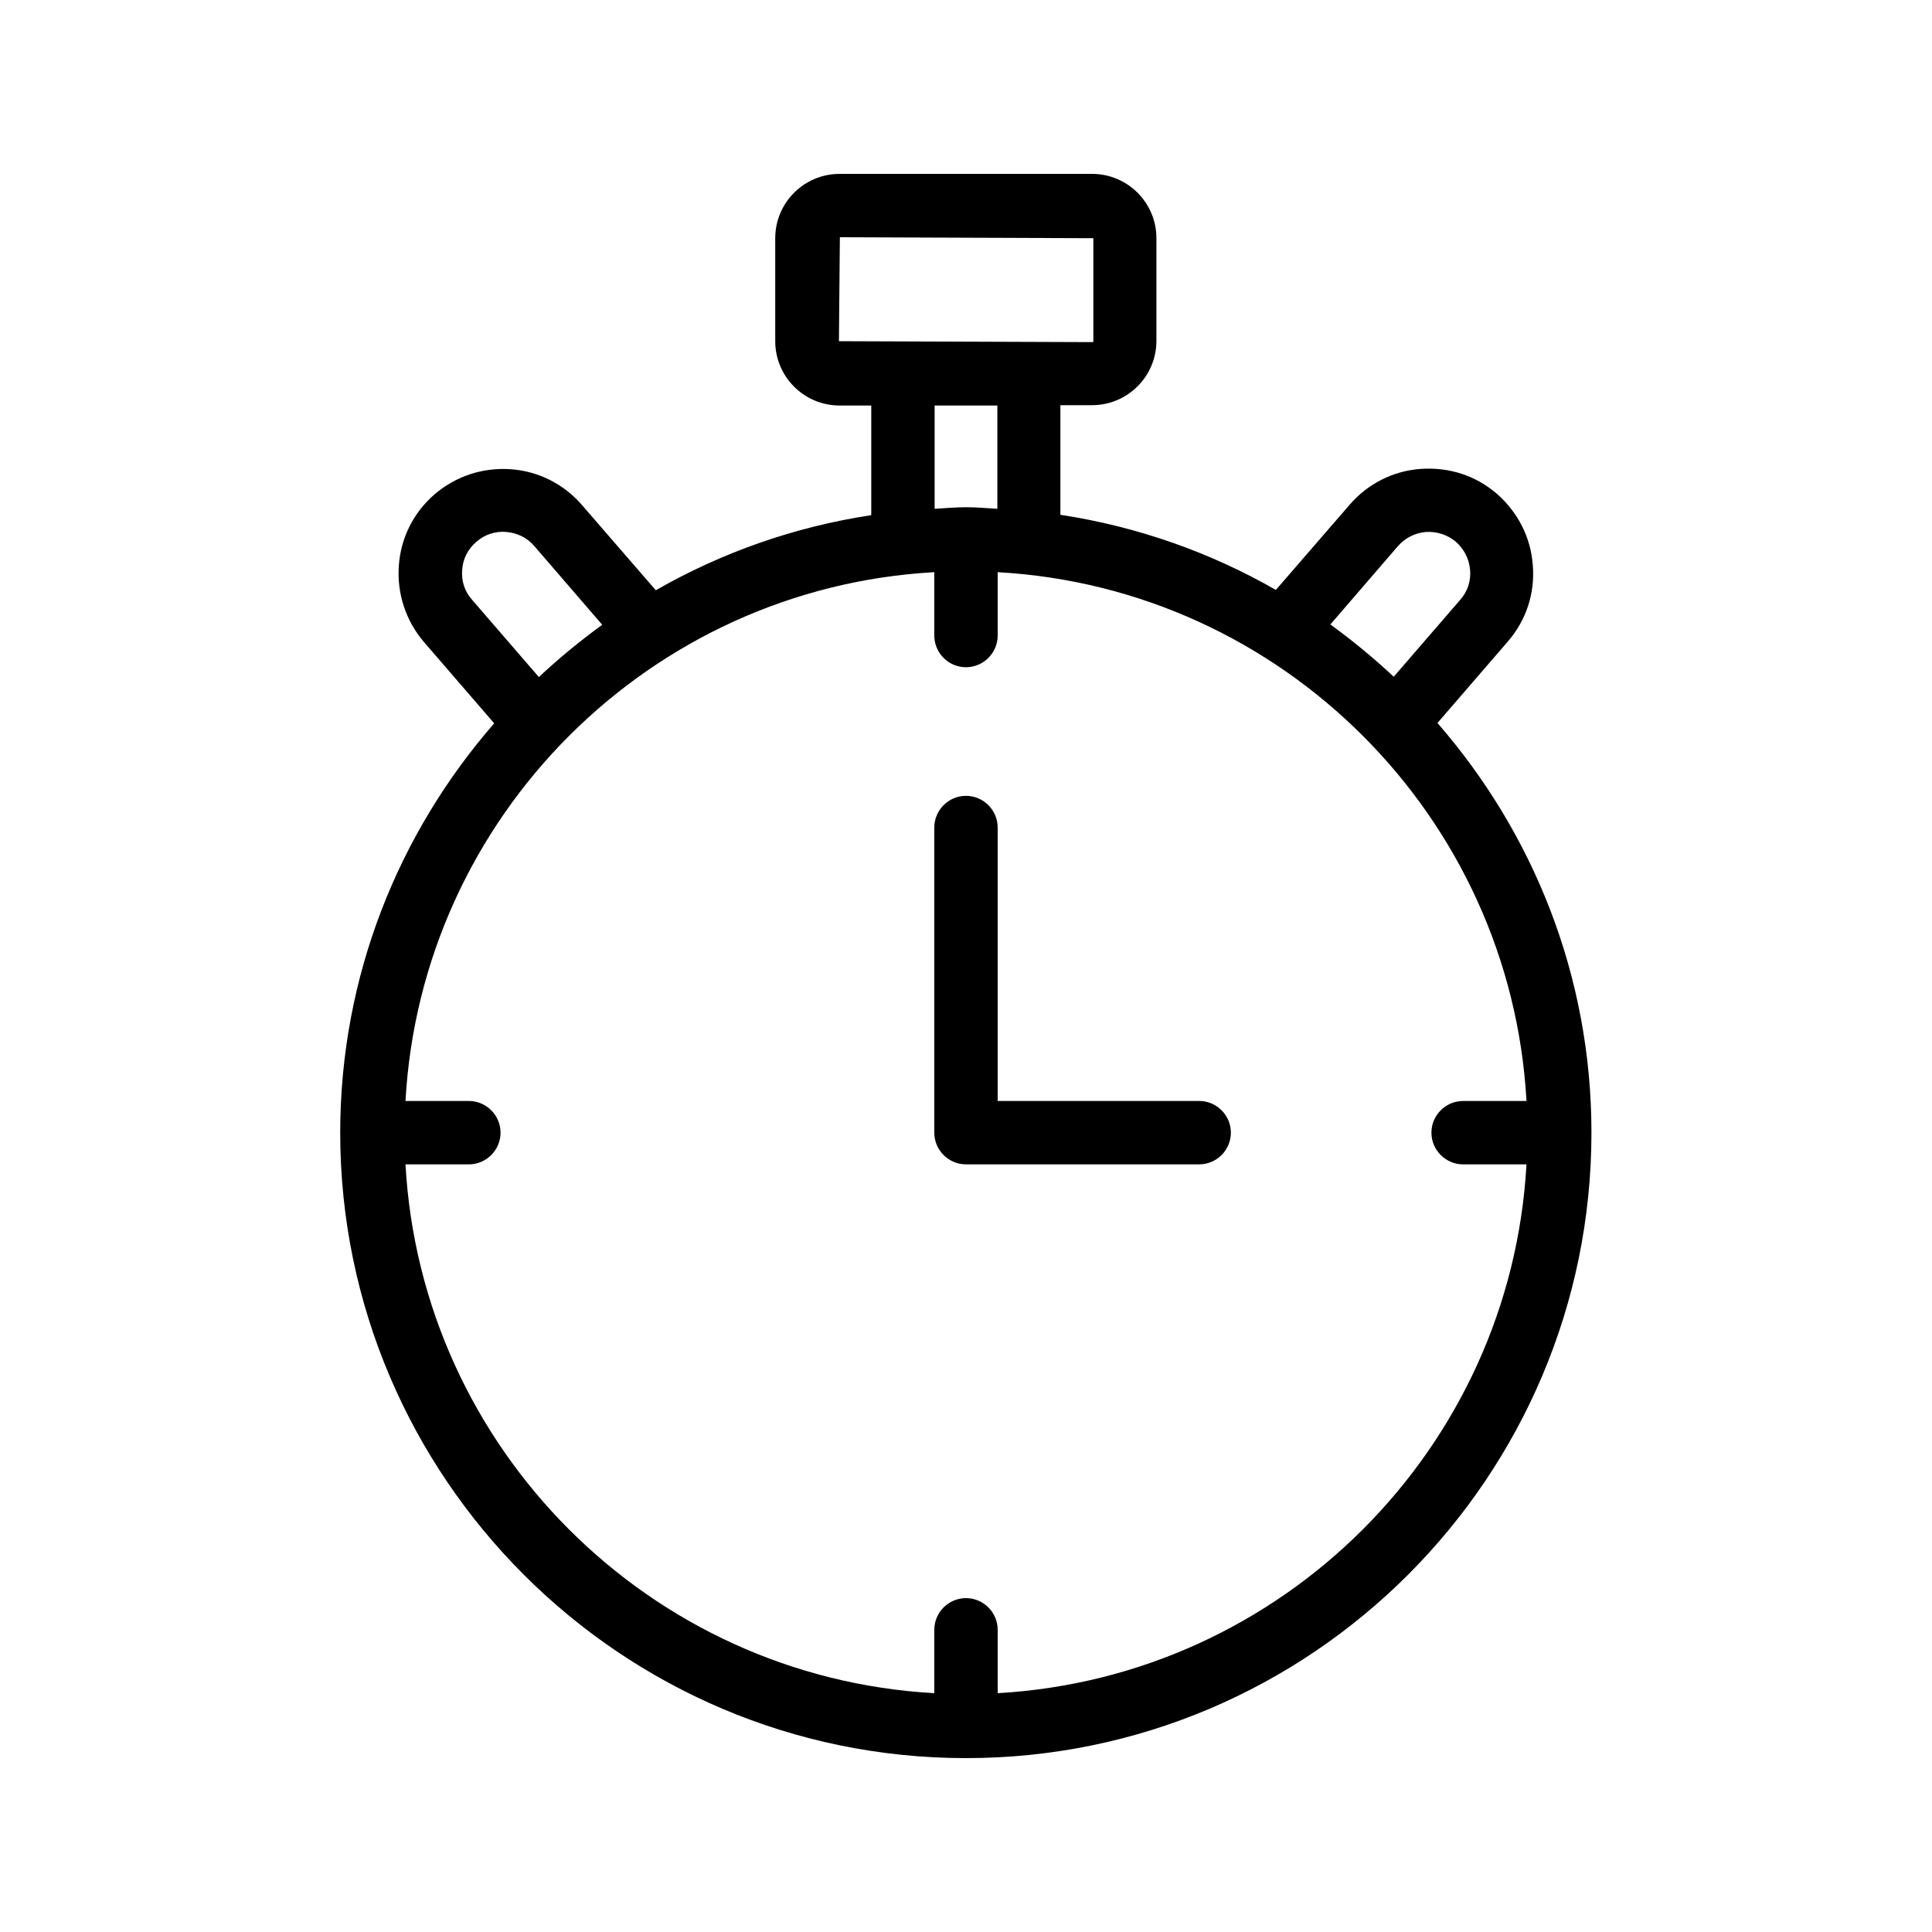 <?xml version="1.0" encoding="UTF-8"?>
<!-- Uploaded to: ICON Repo, www.svgrepo.com, Generator: ICON Repo Mixer Tools -->
<svg fill="#000000" width="800px" height="800px" version="1.1" viewBox="144 144 512 512" xmlns="http://www.w3.org/2000/svg">
 <g>
  <path d="m400 609.92c91.441 0 165.75-74.395 165.75-165.75 0-41.562-15.449-79.434-40.809-108.57l18.641-21.578c4.871-5.625 7.223-12.762 6.633-20.152-0.504-7.391-3.945-14.105-9.488-18.977-5.625-4.871-12.68-7.137-20.152-6.633-7.391 0.504-14.105 3.945-18.895 9.488l-19.566 22.586c-17.297-9.91-36.609-16.793-57.098-19.902v-29.055h8.398c9.406 0 17.047-7.641 17.047-17.047v-27.199c0-9.406-7.641-17.047-17.047-17.047h-66.922c-9.406 0-17.047 7.641-17.047 17.047v27.289c0 9.406 7.641 17.047 17.047 17.047h8.398v29.055c-20.488 3.106-39.801 9.992-57.098 19.902l-19.566-22.586c-4.871-5.625-11.586-8.984-18.895-9.488-7.473-0.504-14.527 1.848-20.152 6.633-5.625 4.871-8.984 11.586-9.488 18.977-0.504 7.391 1.848 14.527 6.633 20.152l18.641 21.578c-25.359 29.137-40.809 67.008-40.809 108.57 0.086 91.27 74.398 165.66 165.84 165.66zm8.395-17.211v-16.793c0-4.617-3.777-8.398-8.398-8.398-4.617 0-8.398 3.777-8.398 8.398v16.793c-75.402-4.199-135.95-64.738-140.14-140.14h16.793c4.617 0 8.398-3.777 8.398-8.398 0-4.617-3.777-8.398-8.398-8.398h-16.793c4.199-75.402 64.738-135.95 140.14-140.14v16.793c0 4.617 3.777 8.398 8.398 8.398 4.617 0 8.398-3.777 8.398-8.398v-16.793c75.402 4.199 135.95 64.738 140.14 140.14h-16.793c-4.617 0-8.398 3.777-8.398 8.398 0 4.617 3.777 8.398 8.398 8.398h16.793c-4.199 75.402-64.738 135.86-140.14 140.14zm106.05-303.96c1.93-2.184 4.535-3.527 7.473-3.777 2.856-0.168 5.711 0.754 7.894 2.602 2.184 1.93 3.527 4.535 3.777 7.473s-0.672 5.711-2.602 7.894l-17.633 20.402c-5.289-4.953-10.914-9.574-16.793-13.855zm-148.12-54.328 0.25-27.543 67.176 0.25v27.289c0 0.168-0.082 0.25-0.25 0.25zm25.359 17.043h16.625v27.375c-2.769-0.168-5.457-0.418-8.312-0.418-2.769 0-5.543 0.25-8.312 0.418zm-125.2 43.582c0.168-2.938 1.512-5.543 3.777-7.473 2.184-1.93 5.039-2.856 7.894-2.602 2.938 0.25 5.543 1.512 7.473 3.777l17.969 20.824c-5.879 4.281-11.504 8.902-16.793 13.855l-17.633-20.402c-2.016-2.188-2.938-5.043-2.688-7.981z"/>
  <path d="m461.8 435.77h-53.406v-72.465c0-4.617-3.777-8.398-8.398-8.398-4.617 0-8.398 3.777-8.398 8.398v80.863c0 4.617 3.777 8.398 8.398 8.398h61.801c4.617 0 8.398-3.777 8.398-8.398 0-4.621-3.777-8.398-8.395-8.398z"/>
 </g>
</svg>